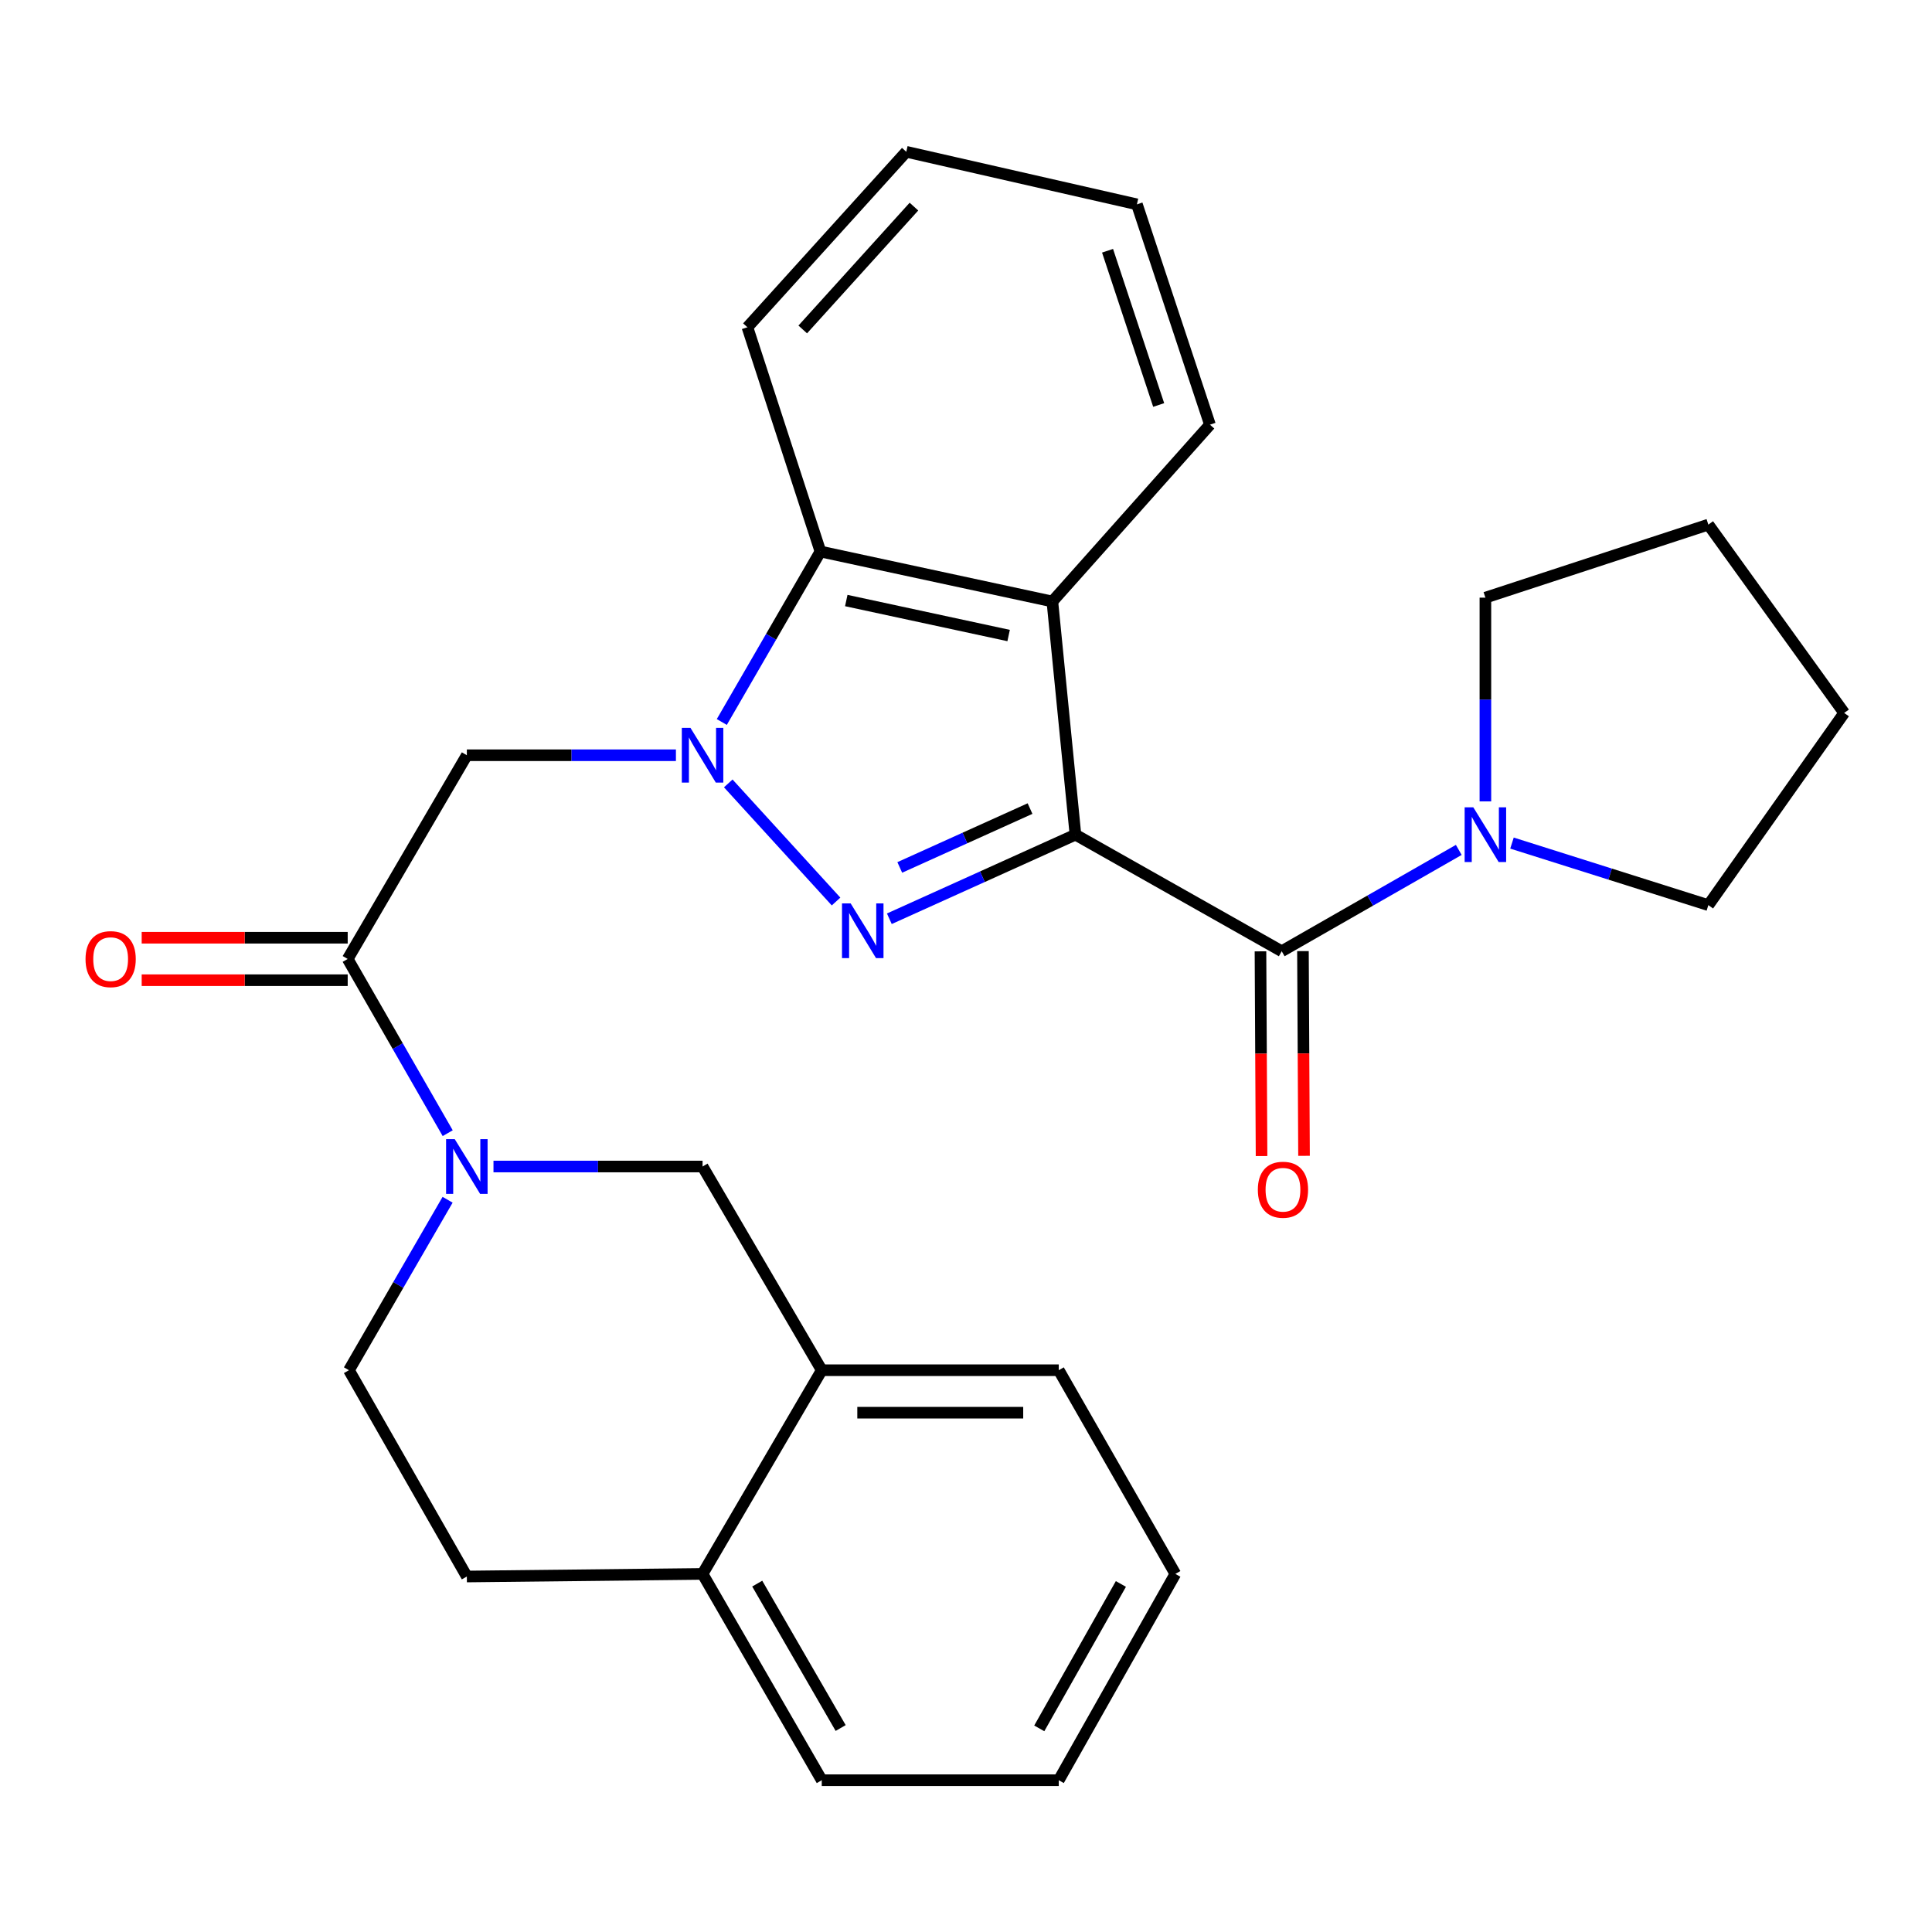 <?xml version='1.0' encoding='iso-8859-1'?>
<svg version='1.1' baseProfile='full'
              xmlns='http://www.w3.org/2000/svg'
                      xmlns:rdkit='http://www.rdkit.org/xml'
                      xmlns:xlink='http://www.w3.org/1999/xlink'
                  xml:space='preserve'
width='1000px' height='1000px' viewBox='0 0 1000 1000'>
<!-- END OF HEADER -->
<rect style='opacity:1.0;fill:#FFFFFF;stroke:none' width='1000' height='1000' x='0' y='0'> </rect>
<path class='bond-0' d='M 556.647,432.026 L 508.483,453.787' style='fill:none;fill-rule:evenodd;stroke:#000000;stroke-width:6px;stroke-linecap:butt;stroke-linejoin:miter;stroke-opacity:1' />
<path class='bond-0' d='M 508.483,453.787 L 460.318,475.547' style='fill:none;fill-rule:evenodd;stroke:#0000FF;stroke-width:6px;stroke-linecap:butt;stroke-linejoin:miter;stroke-opacity:1' />
<path class='bond-0' d='M 533.146,418.519 L 499.43,433.751' style='fill:none;fill-rule:evenodd;stroke:#000000;stroke-width:6px;stroke-linecap:butt;stroke-linejoin:miter;stroke-opacity:1' />
<path class='bond-0' d='M 499.43,433.751 L 465.715,448.983' style='fill:none;fill-rule:evenodd;stroke:#0000FF;stroke-width:6px;stroke-linecap:butt;stroke-linejoin:miter;stroke-opacity:1' />
<path class='bond-2' d='M 556.647,432.026 L 663.414,492.354' style='fill:none;fill-rule:evenodd;stroke:#000000;stroke-width:6px;stroke-linecap:butt;stroke-linejoin:miter;stroke-opacity:1' />
<path class='bond-3' d='M 556.647,432.026 L 544.701,311.335' style='fill:none;fill-rule:evenodd;stroke:#000000;stroke-width:6px;stroke-linecap:butt;stroke-linejoin:miter;stroke-opacity:1' />
<path class='bond-1' d='M 432.743,466.626 L 376.949,405.489' style='fill:none;fill-rule:evenodd;stroke:#0000FF;stroke-width:6px;stroke-linecap:butt;stroke-linejoin:miter;stroke-opacity:1' />
<path class='bond-4' d='M 349.856,390.913 L 295.746,390.913' style='fill:none;fill-rule:evenodd;stroke:#0000FF;stroke-width:6px;stroke-linecap:butt;stroke-linejoin:miter;stroke-opacity:1' />
<path class='bond-4' d='M 295.746,390.913 L 241.636,390.913' style='fill:none;fill-rule:evenodd;stroke:#000000;stroke-width:6px;stroke-linecap:butt;stroke-linejoin:miter;stroke-opacity:1' />
<path class='bond-28' d='M 373.601,373.707 L 399.129,329.586' style='fill:none;fill-rule:evenodd;stroke:#0000FF;stroke-width:6px;stroke-linecap:butt;stroke-linejoin:miter;stroke-opacity:1' />
<path class='bond-28' d='M 399.129,329.586 L 424.657,285.465' style='fill:none;fill-rule:evenodd;stroke:#000000;stroke-width:6px;stroke-linecap:butt;stroke-linejoin:miter;stroke-opacity:1' />
<path class='bond-8' d='M 663.414,492.354 L 709.237,466.132' style='fill:none;fill-rule:evenodd;stroke:#000000;stroke-width:6px;stroke-linecap:butt;stroke-linejoin:miter;stroke-opacity:1' />
<path class='bond-8' d='M 709.237,466.132 L 755.06,439.91' style='fill:none;fill-rule:evenodd;stroke:#0000FF;stroke-width:6px;stroke-linecap:butt;stroke-linejoin:miter;stroke-opacity:1' />
<path class='bond-11' d='M 652.421,492.411 L 652.699,545.392' style='fill:none;fill-rule:evenodd;stroke:#000000;stroke-width:6px;stroke-linecap:butt;stroke-linejoin:miter;stroke-opacity:1' />
<path class='bond-11' d='M 652.699,545.392 L 652.977,598.373' style='fill:none;fill-rule:evenodd;stroke:#FF0000;stroke-width:6px;stroke-linecap:butt;stroke-linejoin:miter;stroke-opacity:1' />
<path class='bond-11' d='M 674.407,492.296 L 674.685,545.277' style='fill:none;fill-rule:evenodd;stroke:#000000;stroke-width:6px;stroke-linecap:butt;stroke-linejoin:miter;stroke-opacity:1' />
<path class='bond-11' d='M 674.685,545.277 L 674.963,598.258' style='fill:none;fill-rule:evenodd;stroke:#FF0000;stroke-width:6px;stroke-linecap:butt;stroke-linejoin:miter;stroke-opacity:1' />
<path class='bond-7' d='M 544.701,311.335 L 424.657,285.465' style='fill:none;fill-rule:evenodd;stroke:#000000;stroke-width:6px;stroke-linecap:butt;stroke-linejoin:miter;stroke-opacity:1' />
<path class='bond-7' d='M 522.063,328.947 L 438.032,310.838' style='fill:none;fill-rule:evenodd;stroke:#000000;stroke-width:6px;stroke-linecap:butt;stroke-linejoin:miter;stroke-opacity:1' />
<path class='bond-16' d='M 544.701,311.335 L 626.269,219.812' style='fill:none;fill-rule:evenodd;stroke:#000000;stroke-width:6px;stroke-linecap:butt;stroke-linejoin:miter;stroke-opacity:1' />
<path class='bond-6' d='M 241.636,390.913 L 179.965,496.36' style='fill:none;fill-rule:evenodd;stroke:#000000;stroke-width:6px;stroke-linecap:butt;stroke-linejoin:miter;stroke-opacity:1' />
<path class='bond-5' d='M 231.729,586.53 L 205.847,541.445' style='fill:none;fill-rule:evenodd;stroke:#0000FF;stroke-width:6px;stroke-linecap:butt;stroke-linejoin:miter;stroke-opacity:1' />
<path class='bond-5' d='M 205.847,541.445 L 179.965,496.36' style='fill:none;fill-rule:evenodd;stroke:#000000;stroke-width:6px;stroke-linecap:butt;stroke-linejoin:miter;stroke-opacity:1' />
<path class='bond-9' d='M 255.426,603.786 L 309.536,603.786' style='fill:none;fill-rule:evenodd;stroke:#0000FF;stroke-width:6px;stroke-linecap:butt;stroke-linejoin:miter;stroke-opacity:1' />
<path class='bond-9' d='M 309.536,603.786 L 363.646,603.786' style='fill:none;fill-rule:evenodd;stroke:#000000;stroke-width:6px;stroke-linecap:butt;stroke-linejoin:miter;stroke-opacity:1' />
<path class='bond-12' d='M 231.678,620.992 L 206.145,665.107' style='fill:none;fill-rule:evenodd;stroke:#0000FF;stroke-width:6px;stroke-linecap:butt;stroke-linejoin:miter;stroke-opacity:1' />
<path class='bond-12' d='M 206.145,665.107 L 180.612,709.222' style='fill:none;fill-rule:evenodd;stroke:#000000;stroke-width:6px;stroke-linecap:butt;stroke-linejoin:miter;stroke-opacity:1' />
<path class='bond-13' d='M 179.965,485.367 L 126.652,485.367' style='fill:none;fill-rule:evenodd;stroke:#000000;stroke-width:6px;stroke-linecap:butt;stroke-linejoin:miter;stroke-opacity:1' />
<path class='bond-13' d='M 126.652,485.367 L 73.338,485.367' style='fill:none;fill-rule:evenodd;stroke:#FF0000;stroke-width:6px;stroke-linecap:butt;stroke-linejoin:miter;stroke-opacity:1' />
<path class='bond-13' d='M 179.965,507.353 L 126.652,507.353' style='fill:none;fill-rule:evenodd;stroke:#000000;stroke-width:6px;stroke-linecap:butt;stroke-linejoin:miter;stroke-opacity:1' />
<path class='bond-13' d='M 126.652,507.353 L 73.338,507.353' style='fill:none;fill-rule:evenodd;stroke:#FF0000;stroke-width:6px;stroke-linecap:butt;stroke-linejoin:miter;stroke-opacity:1' />
<path class='bond-19' d='M 424.657,285.465 L 386.866,169.391' style='fill:none;fill-rule:evenodd;stroke:#000000;stroke-width:6px;stroke-linecap:butt;stroke-linejoin:miter;stroke-opacity:1' />
<path class='bond-17' d='M 782.602,436.377 L 833.421,452.438' style='fill:none;fill-rule:evenodd;stroke:#0000FF;stroke-width:6px;stroke-linecap:butt;stroke-linejoin:miter;stroke-opacity:1' />
<path class='bond-17' d='M 833.421,452.438 L 884.239,468.499' style='fill:none;fill-rule:evenodd;stroke:#000000;stroke-width:6px;stroke-linecap:butt;stroke-linejoin:miter;stroke-opacity:1' />
<path class='bond-18' d='M 768.837,414.799 L 768.837,362.072' style='fill:none;fill-rule:evenodd;stroke:#0000FF;stroke-width:6px;stroke-linecap:butt;stroke-linejoin:miter;stroke-opacity:1' />
<path class='bond-18' d='M 768.837,362.072 L 768.837,309.344' style='fill:none;fill-rule:evenodd;stroke:#000000;stroke-width:6px;stroke-linecap:butt;stroke-linejoin:miter;stroke-opacity:1' />
<path class='bond-10' d='M 363.646,603.786 L 425.341,709.222' style='fill:none;fill-rule:evenodd;stroke:#000000;stroke-width:6px;stroke-linecap:butt;stroke-linejoin:miter;stroke-opacity:1' />
<path class='bond-20' d='M 425.341,709.222 L 548.011,709.222' style='fill:none;fill-rule:evenodd;stroke:#000000;stroke-width:6px;stroke-linecap:butt;stroke-linejoin:miter;stroke-opacity:1' />
<path class='bond-20' d='M 443.742,731.208 L 529.611,731.208' style='fill:none;fill-rule:evenodd;stroke:#000000;stroke-width:6px;stroke-linecap:butt;stroke-linejoin:miter;stroke-opacity:1' />
<path class='bond-31' d='M 425.341,709.222 L 363.646,814.657' style='fill:none;fill-rule:evenodd;stroke:#000000;stroke-width:6px;stroke-linecap:butt;stroke-linejoin:miter;stroke-opacity:1' />
<path class='bond-15' d='M 180.612,709.222 L 241.636,816' style='fill:none;fill-rule:evenodd;stroke:#000000;stroke-width:6px;stroke-linecap:butt;stroke-linejoin:miter;stroke-opacity:1' />
<path class='bond-14' d='M 363.646,814.657 L 241.636,816' style='fill:none;fill-rule:evenodd;stroke:#000000;stroke-width:6px;stroke-linecap:butt;stroke-linejoin:miter;stroke-opacity:1' />
<path class='bond-21' d='M 363.646,814.657 L 425.341,921.436' style='fill:none;fill-rule:evenodd;stroke:#000000;stroke-width:6px;stroke-linecap:butt;stroke-linejoin:miter;stroke-opacity:1' />
<path class='bond-21' d='M 391.937,819.674 L 435.124,894.42' style='fill:none;fill-rule:evenodd;stroke:#000000;stroke-width:6px;stroke-linecap:butt;stroke-linejoin:miter;stroke-opacity:1' />
<path class='bond-22' d='M 626.269,219.812 L 588.466,105.766' style='fill:none;fill-rule:evenodd;stroke:#000000;stroke-width:6px;stroke-linecap:butt;stroke-linejoin:miter;stroke-opacity:1' />
<path class='bond-22' d='M 599.73,209.623 L 573.267,129.791' style='fill:none;fill-rule:evenodd;stroke:#000000;stroke-width:6px;stroke-linecap:butt;stroke-linejoin:miter;stroke-opacity:1' />
<path class='bond-24' d='M 884.239,468.499 L 954.545,369.024' style='fill:none;fill-rule:evenodd;stroke:#000000;stroke-width:6px;stroke-linecap:butt;stroke-linejoin:miter;stroke-opacity:1' />
<path class='bond-23' d='M 768.837,309.344 L 884.239,271.541' style='fill:none;fill-rule:evenodd;stroke:#000000;stroke-width:6px;stroke-linecap:butt;stroke-linejoin:miter;stroke-opacity:1' />
<path class='bond-29' d='M 386.866,169.391 L 469.094,78.564' style='fill:none;fill-rule:evenodd;stroke:#000000;stroke-width:6px;stroke-linecap:butt;stroke-linejoin:miter;stroke-opacity:1' />
<path class='bond-29' d='M 415.499,170.523 L 473.058,106.944' style='fill:none;fill-rule:evenodd;stroke:#000000;stroke-width:6px;stroke-linecap:butt;stroke-linejoin:miter;stroke-opacity:1' />
<path class='bond-26' d='M 548.011,709.222 L 608.363,814.657' style='fill:none;fill-rule:evenodd;stroke:#000000;stroke-width:6px;stroke-linecap:butt;stroke-linejoin:miter;stroke-opacity:1' />
<path class='bond-27' d='M 425.341,921.436 L 548.011,921.436' style='fill:none;fill-rule:evenodd;stroke:#000000;stroke-width:6px;stroke-linecap:butt;stroke-linejoin:miter;stroke-opacity:1' />
<path class='bond-25' d='M 588.466,105.766 L 469.094,78.564' style='fill:none;fill-rule:evenodd;stroke:#000000;stroke-width:6px;stroke-linecap:butt;stroke-linejoin:miter;stroke-opacity:1' />
<path class='bond-30' d='M 884.239,271.541 L 954.545,369.024' style='fill:none;fill-rule:evenodd;stroke:#000000;stroke-width:6px;stroke-linecap:butt;stroke-linejoin:miter;stroke-opacity:1' />
<path class='bond-32' d='M 608.363,814.657 L 548.011,921.436' style='fill:none;fill-rule:evenodd;stroke:#000000;stroke-width:6px;stroke-linecap:butt;stroke-linejoin:miter;stroke-opacity:1' />
<path class='bond-32' d='M 580.17,819.856 L 537.924,894.601' style='fill:none;fill-rule:evenodd;stroke:#000000;stroke-width:6px;stroke-linecap:butt;stroke-linejoin:miter;stroke-opacity:1' />
<path  class='atom-1' d='M 440.298 467.604
L 449.578 482.604
Q 450.498 484.084, 451.978 486.764
Q 453.458 489.444, 453.538 489.604
L 453.538 467.604
L 457.298 467.604
L 457.298 495.924
L 453.418 495.924
L 443.458 479.524
Q 442.298 477.604, 441.058 475.404
Q 439.858 473.204, 439.498 472.524
L 439.498 495.924
L 435.818 495.924
L 435.818 467.604
L 440.298 467.604
' fill='#0000FF'/>
<path  class='atom-2' d='M 357.386 376.753
L 366.666 391.753
Q 367.586 393.233, 369.066 395.913
Q 370.546 398.593, 370.626 398.753
L 370.626 376.753
L 374.386 376.753
L 374.386 405.073
L 370.506 405.073
L 360.546 388.673
Q 359.386 386.753, 358.146 384.553
Q 356.946 382.353, 356.586 381.673
L 356.586 405.073
L 352.906 405.073
L 352.906 376.753
L 357.386 376.753
' fill='#0000FF'/>
<path  class='atom-6' d='M 235.376 589.626
L 244.656 604.626
Q 245.576 606.106, 247.056 608.786
Q 248.536 611.466, 248.616 611.626
L 248.616 589.626
L 252.376 589.626
L 252.376 617.946
L 248.496 617.946
L 238.536 601.546
Q 237.376 599.626, 236.136 597.426
Q 234.936 595.226, 234.576 594.546
L 234.576 617.946
L 230.896 617.946
L 230.896 589.626
L 235.376 589.626
' fill='#0000FF'/>
<path  class='atom-9' d='M 762.577 417.866
L 771.857 432.866
Q 772.777 434.346, 774.257 437.026
Q 775.737 439.706, 775.817 439.866
L 775.817 417.866
L 779.577 417.866
L 779.577 446.186
L 775.697 446.186
L 765.737 429.786
Q 764.577 427.866, 763.337 425.666
Q 762.137 423.466, 761.777 422.786
L 761.777 446.186
L 758.097 446.186
L 758.097 417.866
L 762.577 417.866
' fill='#0000FF'/>
<path  class='atom-12' d='M 651.061 615.8
Q 651.061 609, 654.421 605.2
Q 657.781 601.4, 664.061 601.4
Q 670.341 601.4, 673.701 605.2
Q 677.061 609, 677.061 615.8
Q 677.061 622.68, 673.661 626.6
Q 670.261 630.48, 664.061 630.48
Q 657.821 630.48, 654.421 626.6
Q 651.061 622.72, 651.061 615.8
M 664.061 627.28
Q 668.381 627.28, 670.701 624.4
Q 673.061 621.48, 673.061 615.8
Q 673.061 610.24, 670.701 607.44
Q 668.381 604.6, 664.061 604.6
Q 659.741 604.6, 657.381 607.4
Q 655.061 610.2, 655.061 615.8
Q 655.061 621.52, 657.381 624.4
Q 659.741 627.28, 664.061 627.28
' fill='#FF0000'/>
<path  class='atom-14' d='M 44.271 496.44
Q 44.271 489.64, 47.631 485.84
Q 50.991 482.04, 57.271 482.04
Q 63.551 482.04, 66.911 485.84
Q 70.271 489.64, 70.271 496.44
Q 70.271 503.32, 66.871 507.24
Q 63.471 511.12, 57.271 511.12
Q 51.031 511.12, 47.631 507.24
Q 44.271 503.36, 44.271 496.44
M 57.271 507.92
Q 61.591 507.92, 63.911 505.04
Q 66.271 502.12, 66.271 496.44
Q 66.271 490.88, 63.911 488.08
Q 61.591 485.24, 57.271 485.24
Q 52.951 485.24, 50.591 488.04
Q 48.271 490.84, 48.271 496.44
Q 48.271 502.16, 50.591 505.04
Q 52.951 507.92, 57.271 507.92
' fill='#FF0000'/>
</svg>

